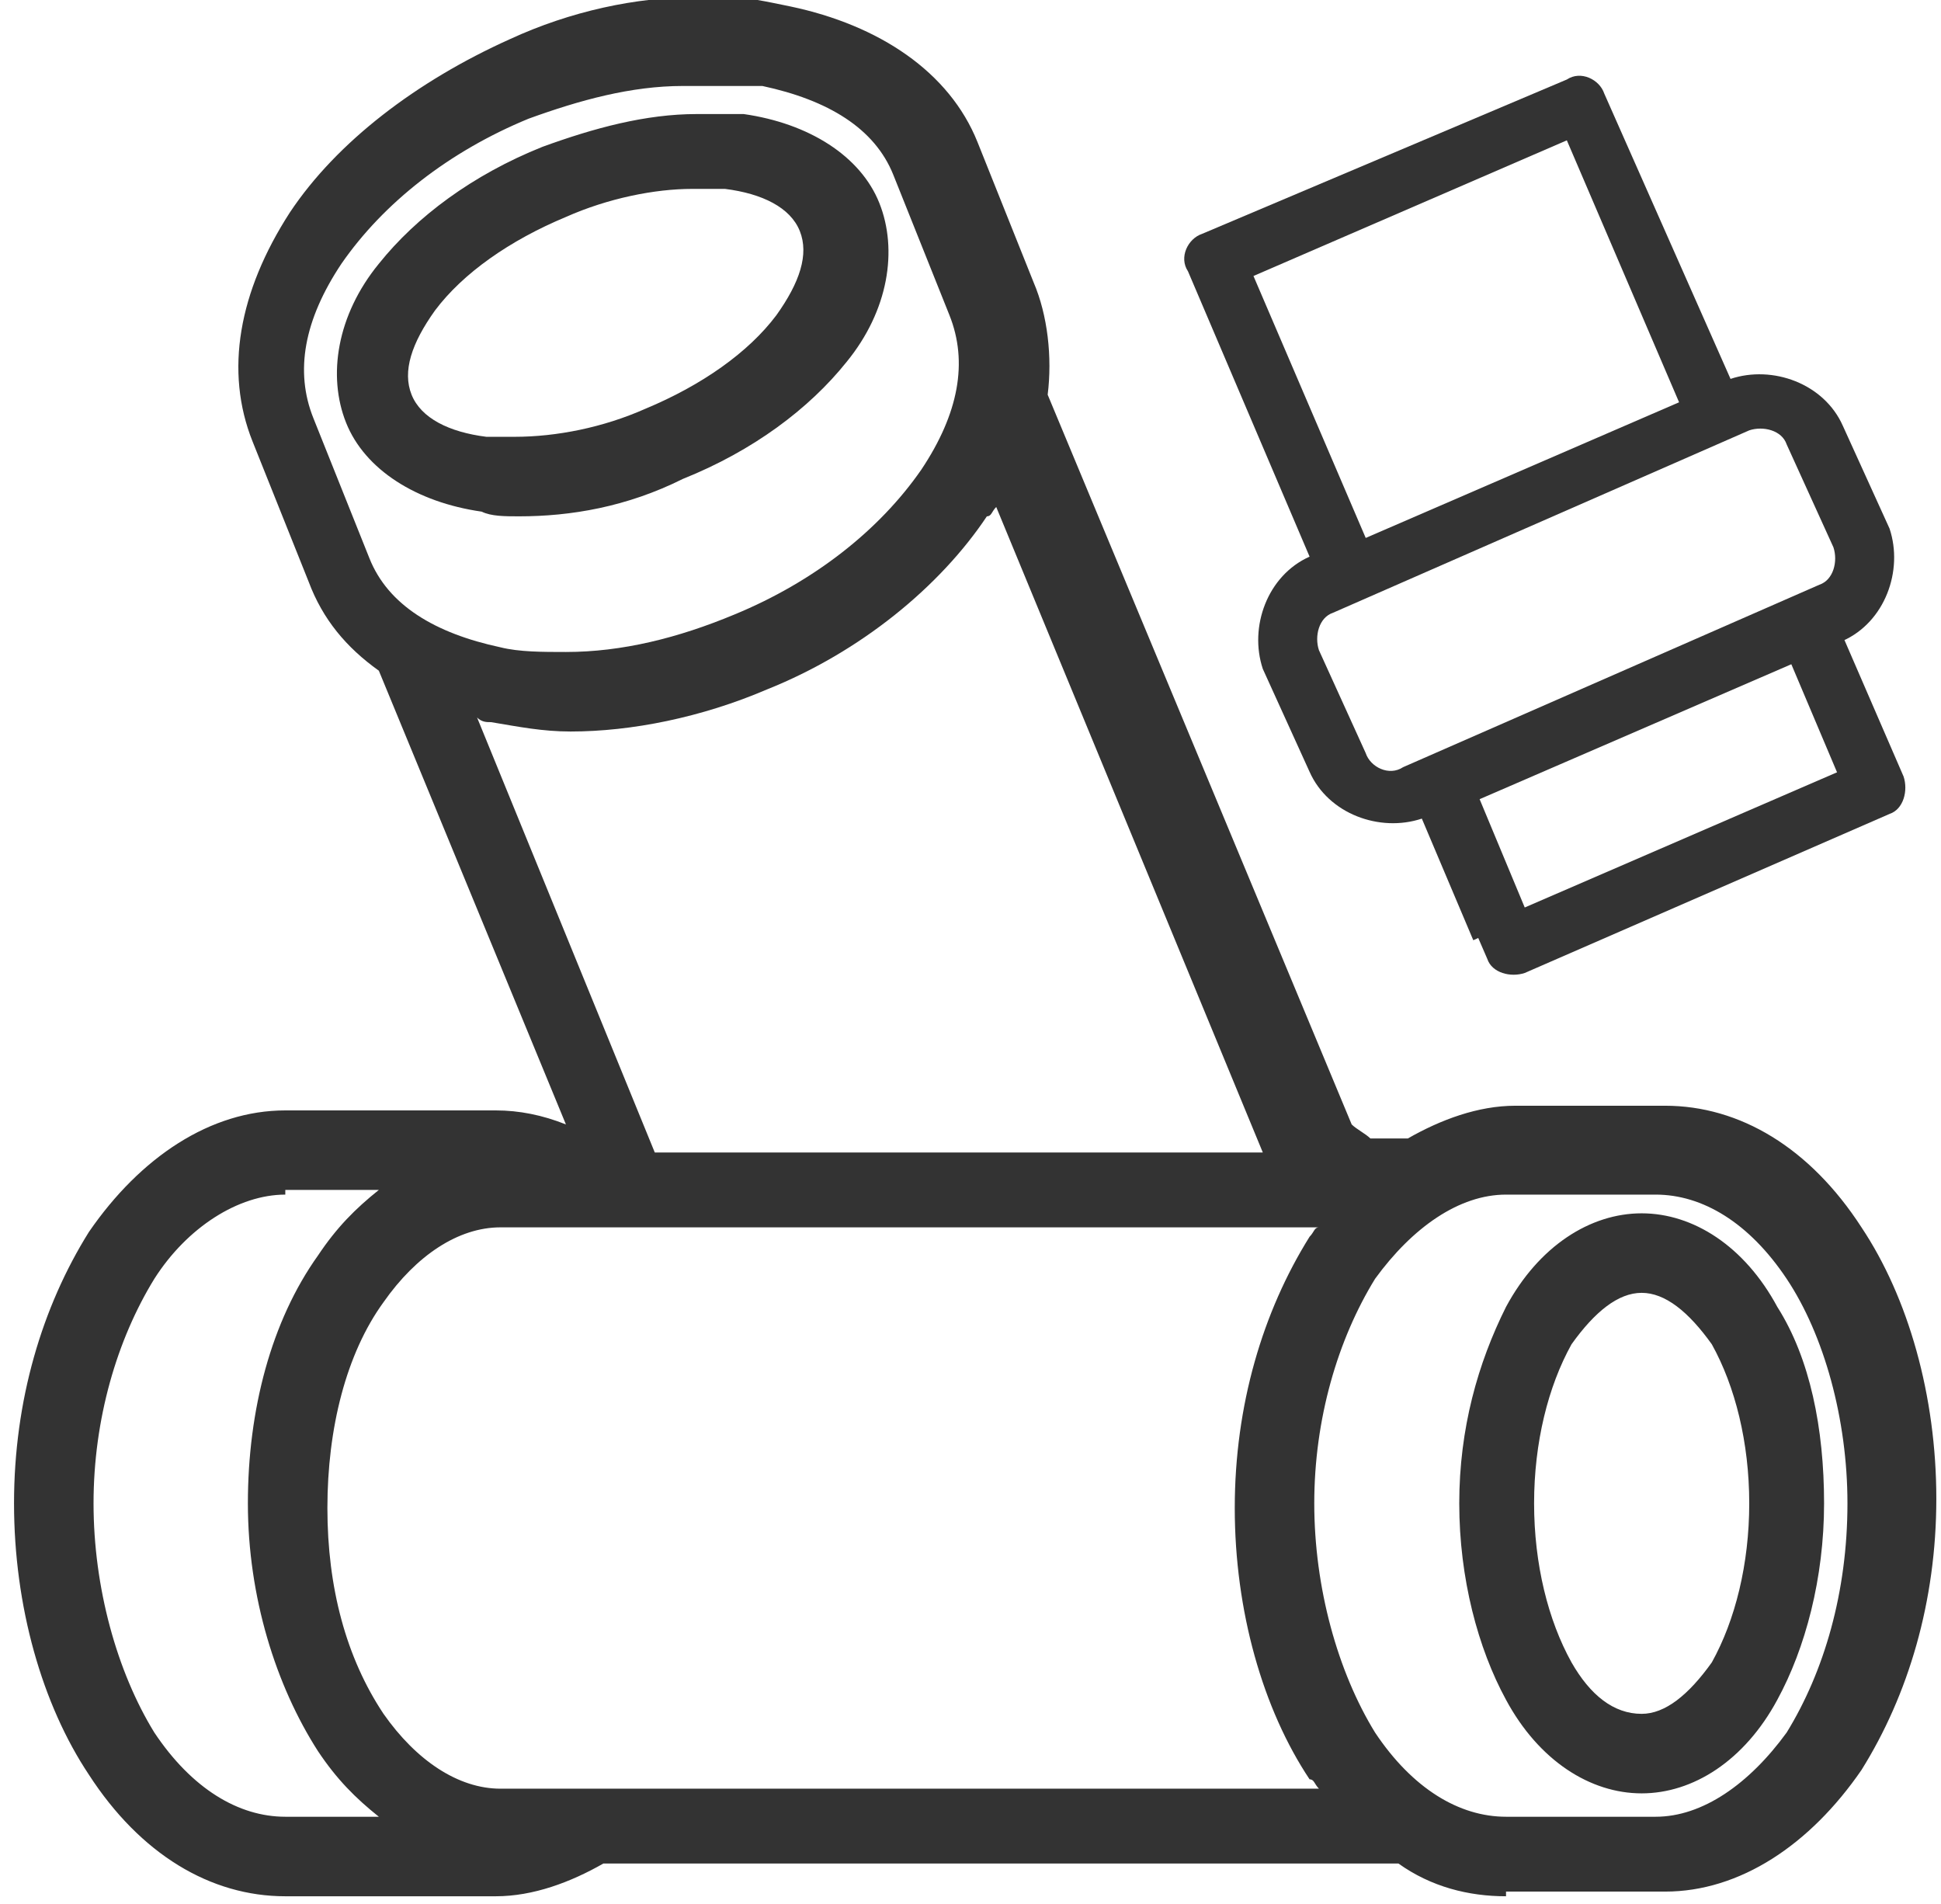 <?xml version="1.0" encoding="utf-8"?>
<!-- Generator: Adobe Illustrator 24.1.1, SVG Export Plug-In . SVG Version: 6.00 Build 0)  -->
<svg version="1.1" id="Layer_1" xmlns="http://www.w3.org/2000/svg" xmlns:xlink="http://www.w3.org/1999/xlink" x="0px" y="0px"
	 viewBox="0 0 41.5 40.7" style="enable-background:new 0 0 41.5 40.7;" xml:space="preserve">
<style type="text/css">
	.st0{fill:#FFFFFF;}
	.st1{fill:#333333;}
	.st2{fill:none;}
</style>
<g transform="translate(0,-952.362)">
	<path class="st1" d="M32.2,992.9c-0.8,0-1.6-0.2-2.3-0.7H12.9c-0.7,0.4-1.5,0.7-2.3,0.7H6.1c-1.6,0-3.1-0.9-4.2-2.6
		c-1-1.5-1.6-3.6-1.6-5.8c0-2.2,0.6-4.2,1.6-5.8c1.1-1.6,2.6-2.6,4.2-2.6h4.5c0.5,0,1,0.1,1.5,0.3l-4-9.7c-0.7-0.5-1.2-1.1-1.5-1.9
		l-1.2-3c-0.6-1.5-0.3-3.2,0.8-4.9c1-1.5,2.7-2.8,4.7-3.7c1.3-0.6,2.7-0.9,4-0.9c0.1,0,0.2,0,0.3,0c0.1,0,0.2,0,0.3,0
		c0.5,0,0.9,0.1,1.4,0.2c1.9,0.4,3.4,1.4,4,2.9l1.2,3c0.3,0.7,0.4,1.6,0.3,2.4l6.5,15.6c0.1,0.1,0.3,0.2,0.4,0.3h0.8
		c0.7-0.4,1.5-0.7,2.3-0.7h3.2c1.6,0,3.1,0.9,4.2,2.6c1,1.5,1.6,3.6,1.6,5.8c0,2.2-0.6,4.2-1.6,5.8c-1.1,1.6-2.6,2.6-4.2,2.6H32.2z
		 M32.2,977.9c-1,0-2,0.7-2.8,1.8c-0.8,1.3-1.3,3-1.3,4.8c0,1.8,0.5,3.6,1.3,4.9c0.8,1.2,1.8,1.8,2.8,1.8h3.2c1,0,2-0.7,2.8-1.8
		c0.8-1.3,1.3-3,1.3-4.9c0-1.8-0.5-3.6-1.3-4.8c-0.8-1.2-1.8-1.8-2.8-1.8H32.2z M6.1,977.9c-1,0-2.1,0.7-2.8,1.8
		c-0.8,1.3-1.3,3-1.3,4.8c0,1.8,0.5,3.6,1.3,4.9c0.8,1.2,1.8,1.8,2.8,1.8h2c-0.5-0.4-0.9-0.8-1.3-1.4c-0.9-1.4-1.5-3.3-1.5-5.3
		c0-2,0.5-3.9,1.5-5.3c0.4-0.6,0.8-1,1.3-1.4H6.1z M10.7,978.6c-0.9,0-1.8,0.6-2.5,1.6c-0.8,1.1-1.2,2.7-1.2,4.4
		c0,1.7,0.4,3.2,1.2,4.4c0.7,1,1.6,1.6,2.5,1.6h17.5c-0.1-0.1-0.1-0.2-0.2-0.2c-1-1.5-1.6-3.6-1.6-5.8c0-2.2,0.6-4.2,1.6-5.8
		c0.1-0.1,0.1-0.2,0.2-0.2H10.7z M27,977l-5.7-13.8c-0.1,0.1-0.1,0.2-0.2,0.2c-1,1.5-2.7,2.9-4.7,3.7c-1.4,0.6-2.9,0.9-4.2,0.9
		c0,0,0,0,0,0c-0.6,0-1.1-0.1-1.7-0.2c-0.1,0-0.2,0-0.3-0.1L14,977H27z M15.1,954.2c-0.1,0-0.2,0-0.4,0l-0.1,0
		c-1.1,0-2.2,0.3-3.3,0.7c-1.7,0.7-3.1,1.8-4,3.1c-0.8,1.2-1,2.3-0.6,3.3l1.2,3c0.4,1,1.4,1.6,2.8,1.9c0.4,0.1,0.9,0.1,1.4,0.1
		c1.2,0,2.4-0.3,3.6-0.8c1.7-0.7,3.1-1.8,4-3.1c0.8-1.2,1-2.3,0.6-3.3l-1.2-3c-0.4-1-1.4-1.6-2.8-1.9
		C16,954.2,15.5,954.2,15.1,954.2L15.1,954.2z M35.1,990.7c-1.1,0-2.2-0.7-2.9-2c-0.6-1.1-1-2.6-1-4.2c0-1.6,0.4-3,1-4.2
		c0.7-1.3,1.8-2,2.9-2s2.2,0.7,2.9,2c0.7,1.1,1,2.6,1,4.2c0,1.6-0.4,3.1-1,4.2C37.3,990,36.2,990.7,35.1,990.7z M35.1,980
		c-0.5,0-1,0.4-1.5,1.1c-0.5,0.9-0.8,2.1-0.8,3.4c0,1.3,0.3,2.5,0.8,3.4c0.4,0.7,0.9,1.1,1.5,1.1c0.5,0,1-0.4,1.5-1.1
		c0.5-0.9,0.8-2.1,0.8-3.4c0-1.3-0.3-2.5-0.8-3.4C36.1,980.4,35.6,980,35.1,980z M11.1,963.4c-0.3,0-0.6,0-0.8-0.1
		c-1.4-0.2-2.5-0.9-2.9-1.9c-0.4-1-0.2-2.3,0.7-3.4c0.8-1,2-1.9,3.5-2.5c1.1-0.4,2.2-0.7,3.3-0.7c0.1,0,0.1,0,0.2,0
		c0.3,0,0.6,0,0.8,0c1.4,0.2,2.5,0.9,2.9,1.9c0.4,1,0.2,2.3-0.7,3.4c-0.8,1-2,1.9-3.5,2.5C13.4,963.2,12.2,963.4,11.1,963.4
		C11.1,963.4,11.1,963.4,11.1,963.4z M14.8,956.4c-0.8,0-1.8,0.2-2.7,0.6c-1.2,0.5-2.2,1.2-2.8,2c-0.5,0.7-0.7,1.3-0.5,1.8
		c0.2,0.5,0.8,0.8,1.6,0.9c0.2,0,0.4,0,0.6,0c0.9,0,1.9-0.2,2.8-0.6c1.2-0.5,2.2-1.2,2.8-2c0.5-0.7,0.7-1.3,0.5-1.8
		c-0.2-0.5-0.8-0.8-1.6-0.9c-0.2,0-0.4,0-0.6,0C14.9,956.4,14.9,956.4,14.8,956.4z"/>
	<path class="st1" d="M14.8,952.8c-1.3,0-2.6,0.3-3.9,0.9c-2,0.8-3.6,2.1-4.6,3.6s-1.4,3.2-0.7,4.6l1.2,3c0.3,0.7,0.8,1.4,1.5,1.8
		l4.3,10.3c-0.6-0.3-1.3-0.5-1.9-0.5H6.1c-1.6,0-3,1-4,2.5s-1.5,3.4-1.5,5.6s0.6,4.2,1.5,5.6s2.4,2.5,4,2.5h4.5
		c0.8,0,1.6-0.2,2.2-0.7h17.1c0.7,0.4,1.4,0.7,2.2,0.7h3.2c1.6,0,3-1,4-2.5c1-1.5,1.5-3.5,1.5-5.6c0-2.2-0.6-4.2-1.5-5.6
		c-1-1.5-2.4-2.5-4-2.5h-3.2c-0.8,0-1.6,0.2-2.2,0.7H29c-0.2-0.1-0.3-0.3-0.5-0.4L21.9,961c0.1-0.8,0.1-1.6-0.2-2.3l-1.2-3
		c-0.6-1.5-2.1-2.4-3.8-2.8c-0.4-0.1-0.9-0.1-1.4-0.2C15.1,952.8,14.9,952.8,14.8,952.8L14.8,952.8z M15.1,953.9
		c0.5,0,0.9,0.1,1.3,0.1c1.5,0.3,2.5,1,2.9,2l1.2,3c0.4,1.1,0.2,2.3-0.6,3.5c-0.8,1.2-2.3,2.4-4.1,3.2c-1.8,0.8-3.7,0.9-5.1,0.6
		c-1.5-0.3-2.5-1-3-2l-1.2-3c-0.4-1.1-0.2-2.3,0.6-3.5c0.8-1.2,2.2-2.4,4.1-3.2c1.1-0.5,2.3-0.7,3.4-0.8
		C14.8,953.9,15,953.9,15.1,953.9L15.1,953.9z M14.8,955c-1,0-2.1,0.2-3.2,0.7c-1.4,0.6-2.6,1.5-3.4,2.5c-0.8,1-1.1,2.1-0.7,3.2
		c0.4,1,1.5,1.6,2.7,1.8c1.2,0.2,2.7-0.1,4.1-0.7c1.4-0.6,2.6-1.5,3.4-2.5c0.8-1,1.1-2.1,0.7-3.2c-0.4-1-1.5-1.6-2.7-1.8
		C15.5,955,15.1,955,14.8,955L14.8,955z M14.8,956.2c0.3,0,0.6,0,0.8,0c1,0.1,1.6,0.5,1.8,1.1c0.2,0.5,0.1,1.2-0.5,2
		c-0.6,0.8-1.6,1.6-2.9,2.1c-1.3,0.5-2.6,0.7-3.5,0.6c-1-0.1-1.6-0.5-1.8-1.1c-0.2-0.5-0.1-1.3,0.5-2c0.6-0.8,1.6-1.6,2.9-2.1
		C13,956.4,14,956.2,14.8,956.2L14.8,956.2z M21.4,962.7l6,14.5H13.9l-4-9.8c0.2,0.1,0.5,0.1,0.7,0.2c1.7,0.3,3.8,0.1,5.8-0.7
		c2-0.8,3.6-2.1,4.6-3.6C21.1,963.1,21.2,962.9,21.4,962.7z M10.4,977.2c0.1,0,0.2,0,0.3,0c-0.2,0-0.4,0-0.5,0
		C10.2,977.2,10.3,977.2,10.4,977.2z M6.1,977.7h2.8c-0.7,0.4-1.4,1-1.9,1.8c-0.9,1.3-1.4,3.2-1.4,5.1c0,2,0.5,3.8,1.4,5.2
		c0.5,0.8,1.1,1.4,1.9,1.8H6.1c-1.1,0-2.2-0.7-3-1.9c-0.8-1.2-1.4-3-1.4-5c0-2,0.5-3.7,1.4-5S4.9,977.7,6.1,977.7L6.1,977.7z
		 M32.2,977.7h3.2c1.1,0,2.2,0.7,3,1.9c0.8,1.2,1.4,3,1.4,5s-0.5,3.8-1.4,5s-1.9,1.9-3,1.9h-3.2c-1.1,0-2.2-0.7-3-1.9
		c-0.8-1.2-1.4-3-1.4-5c0-2,0.5-3.7,1.4-5S31,977.7,32.2,977.7L32.2,977.7z M10.7,978.4h18c-0.2,0.2-0.3,0.4-0.5,0.6
		c-1,1.5-1.5,3.4-1.5,5.6s0.6,4.2,1.5,5.6c0.1,0.2,0.3,0.4,0.5,0.6h-18c-1,0-2-0.6-2.7-1.7s-1.2-2.7-1.2-4.5c0-1.8,0.5-3.4,1.2-4.5
		C8.7,979,9.6,978.4,10.7,978.4L10.7,978.4z M35.1,978.6c-1.1,0-2.1,0.8-2.7,1.9c-0.6,1.1-1,2.5-1,4.1s0.4,3,1,4.1
		c0.6,1.1,1.6,1.9,2.7,1.9c1.1,0,2.1-0.8,2.7-1.9s1-2.5,1-4.1s-0.4-3-1-4.1S36.2,978.6,35.1,978.6L35.1,978.6z M35.1,979.8
		c0.6,0,1.2,0.4,1.7,1.3c0.5,0.9,0.8,2.1,0.8,3.5s-0.3,2.6-0.8,3.5c-0.5,0.9-1.1,1.3-1.7,1.3c-0.6,0-1.2-0.4-1.7-1.3
		c-0.5-0.9-0.8-2.1-0.8-3.5c0-1.4,0.3-2.6,0.8-3.5C33.9,980.2,34.5,979.8,35.1,979.8L35.1,979.8z"/>
</g>
<path class="st2" d="M41.5,13.6v-2.3c0-0.3-0.3-0.6-0.6-0.6h-9.4c-0.3,0-0.6,0.3-0.6,0.6v2.3c0,0.3,0.3,0.6,0.6,0.6h9.4
	C41.2,14.2,41.5,13.9,41.5,13.6z"/>
<rect x="32.7" y="3.7" class="st2" width="7" height="5.8"/>
<path class="st2" d="M41.5,13.6v-2.3c0-0.3-0.3-0.6-0.6-0.6h-9.4c-0.3,0-0.6,0.3-0.6,0.6v2.3c0,0.3,0.3,0.6,0.6,0.6h9.4
	C41.2,14.2,41.5,13.9,41.5,13.6z"/>
<rect x="32.7" y="3.7" class="st2" width="7" height="5.8"/>
<rect x="32.7" y="15.4" class="st2" width="7" height="2.7"/>
<g>
	<path class="st1" d="M31.6,17.1l6.7-2.9l1.1,2.6l1.1-0.5l-1.1-2.6c0.9-0.4,1.3-1.5,1-2.4l-1-2.2c-0.4-0.9-1.5-1.3-2.4-1L34.3,2
		c-0.1-0.3-0.5-0.5-0.8-0.3L25.7,5c-0.3,0.1-0.5,0.5-0.3,0.8l2.6,6.1c-0.9,0.4-1.3,1.5-1,2.4l1,2.2c0.4,0.9,1.5,1.3,2.4,1l1.1,2.6
		l1.1-0.5L31.6,17.1z M26.8,5.9L33.5,3l2.4,5.6l-6.7,2.9L26.8,5.9z M29.2,16.1l-1-2.2c-0.1-0.3,0-0.7,0.3-0.8l8.9-3.9
		c0.3-0.1,0.7,0,0.8,0.3l1,2.2c0.1,0.3,0,0.7-0.3,0.8L30,16.4C29.7,16.6,29.3,16.4,29.2,16.1z"/>
	<path class="st1" d="M32.6,19.4l6.7-2.9l-1-2.4l1.1-0.5l1.3,3c0.1,0.3,0,0.7-0.3,0.8l-7.8,3.4c-0.3,0.1-0.7,0-0.8-0.3l-1.3-3
		l1.1-0.5L32.6,19.4z"/>
</g>
</svg>
